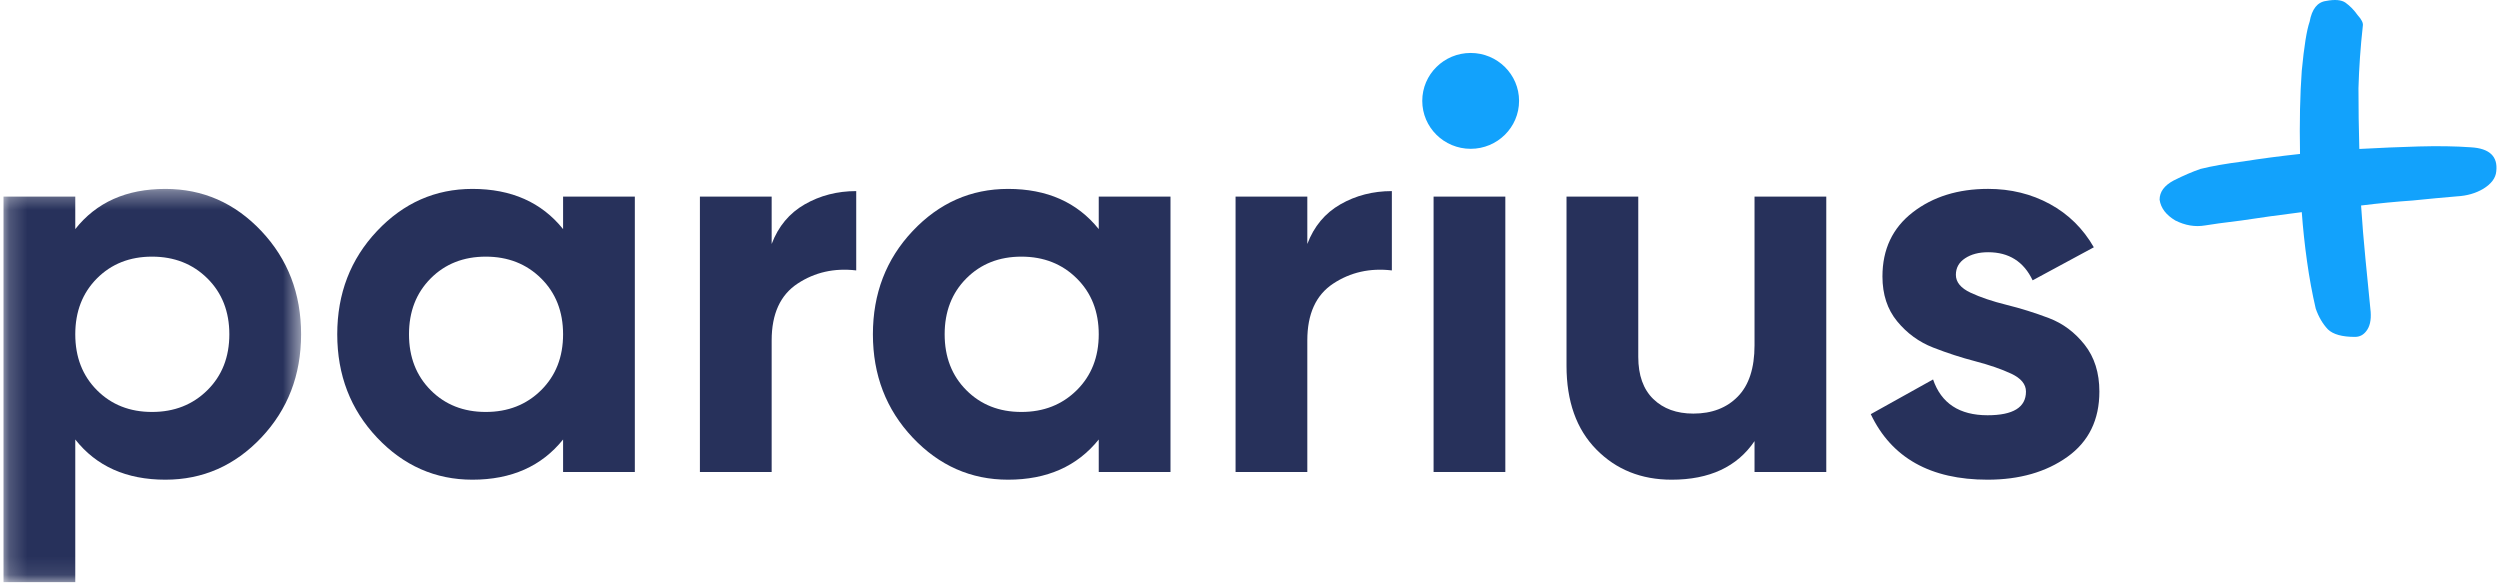 <svg width="137" height="32" viewBox="0 0 137 32" fill="none" xmlns="http://www.w3.org/2000/svg">
<mask id="mask0_7121_5942" style="mask-type:luminance" maskUnits="userSpaceOnUse" x="0" y="10" width="17" height="22">
<path fill-rule="evenodd" clip-rule="evenodd" d="M0.192 10.352H16.5V31.901H0.192V10.352Z" fill="white"/>
</mask>
<g mask="url(#mask0_7121_5942)">
<path fill-rule="evenodd" clip-rule="evenodd" d="M5.313 21.383C6.106 22.178 7.112 22.575 8.331 22.575C9.55 22.575 10.561 22.178 11.364 21.383C12.167 20.588 12.568 19.567 12.568 18.32C12.568 17.072 12.167 16.051 11.364 15.256C10.561 14.461 9.55 14.064 8.331 14.064C7.112 14.064 6.106 14.461 5.313 15.256C4.521 16.051 4.125 17.072 4.125 18.32C4.125 19.567 4.521 20.588 5.313 21.383ZM9.063 10.352C11.115 10.352 12.867 11.121 14.321 12.66C15.773 14.2 16.5 16.086 16.5 18.319C16.5 20.553 15.773 22.439 14.321 23.979C12.867 25.517 11.115 26.287 9.063 26.287C6.929 26.287 5.283 25.553 4.125 24.084V31.901H0.192V10.774H4.125V12.555C5.283 11.086 6.929 10.352 9.063 10.352Z" fill="#27315B"/>
</g>
<path fill-rule="evenodd" clip-rule="evenodd" d="M23.602 21.383C24.394 22.178 25.401 22.575 26.62 22.575C27.839 22.575 28.85 22.178 29.653 21.383C30.455 20.588 30.857 19.567 30.857 18.32C30.857 17.072 30.455 16.051 29.653 15.256C28.85 14.461 27.839 14.064 26.62 14.064C25.401 14.064 24.394 14.461 23.602 15.256C22.81 16.051 22.413 17.072 22.413 18.32C22.413 19.567 22.81 20.588 23.602 21.383ZM30.857 10.774H34.789V25.865H30.857V24.084C29.678 25.553 28.022 26.287 25.888 26.287C23.856 26.287 22.114 25.517 20.661 23.979C19.208 22.439 18.481 20.553 18.481 18.319C18.481 16.086 19.208 14.2 20.661 12.66C22.114 11.121 23.856 10.352 25.888 10.352C28.022 10.352 29.678 11.086 30.857 12.555V10.774Z" fill="#27315B"/>
<path fill-rule="evenodd" clip-rule="evenodd" d="M42.287 13.37C42.653 12.404 43.257 11.68 44.101 11.197C44.944 10.714 45.884 10.472 46.921 10.472V14.819C45.721 14.678 44.649 14.919 43.705 15.543C42.76 16.166 42.287 17.203 42.287 18.651V25.865H38.355V10.774H42.287V13.37Z" fill="#27315B"/>
<path fill-rule="evenodd" clip-rule="evenodd" d="M52.956 21.383C53.748 22.178 54.754 22.575 55.974 22.575C57.193 22.575 58.203 22.178 59.006 21.383C59.809 20.588 60.211 19.567 60.211 18.32C60.211 17.072 59.809 16.051 59.006 15.256C58.203 14.461 57.193 14.064 55.974 14.064C54.754 14.064 53.748 14.461 52.956 15.256C52.163 16.051 51.767 17.072 51.767 18.32C51.767 19.567 52.163 20.588 52.956 21.383ZM60.211 10.774H64.143V25.865H60.211V24.084C59.032 25.553 57.376 26.287 55.242 26.287C53.209 26.287 51.467 25.517 50.014 23.979C48.561 22.439 47.835 20.553 47.835 18.319C47.835 16.086 48.561 14.2 50.014 12.66C51.467 11.121 53.209 10.352 55.242 10.352C57.376 10.352 59.032 11.086 60.211 12.555V10.774Z" fill="#27315B"/>
<path fill-rule="evenodd" clip-rule="evenodd" d="M71.641 13.37C72.007 12.404 72.611 11.68 73.455 11.197C74.298 10.714 75.238 10.472 76.274 10.472V14.819C75.075 14.678 74.003 14.919 73.058 15.543C72.113 16.166 71.641 17.203 71.641 18.651V25.865H67.709V10.774H71.641V13.37Z" fill="#27315B"/>
<path fill-rule="evenodd" clip-rule="evenodd" d="M78.56 25.865H82.492V10.774H78.56V25.865Z" fill="#27315B"/>
<path fill-rule="evenodd" clip-rule="evenodd" d="M96.148 10.774H100.08V25.865H96.148V24.174C95.192 25.583 93.679 26.287 91.606 26.287C89.94 26.287 88.562 25.734 87.476 24.627C86.388 23.521 85.845 21.992 85.845 20.04V10.774H89.777V19.557C89.777 20.563 90.052 21.333 90.6 21.866C91.149 22.399 91.88 22.665 92.795 22.665C93.811 22.665 94.624 22.354 95.233 21.73C95.843 21.107 96.148 20.171 96.148 18.923V10.774Z" fill="#27315B"/>
<path fill-rule="evenodd" clip-rule="evenodd" d="M107.182 15.06C107.182 15.462 107.451 15.789 107.99 16.041C108.528 16.292 109.183 16.514 109.956 16.705C110.728 16.896 111.5 17.137 112.273 17.429C113.045 17.721 113.7 18.209 114.239 18.893C114.777 19.577 115.046 20.432 115.046 21.458C115.046 23.008 114.462 24.2 113.294 25.035C112.125 25.869 110.667 26.287 108.92 26.287C105.79 26.287 103.656 25.09 102.518 22.696L105.932 20.794C106.379 22.102 107.375 22.756 108.92 22.756C110.322 22.756 111.023 22.323 111.023 21.458C111.023 21.056 110.753 20.729 110.215 20.477C109.676 20.226 109.021 20 108.249 19.798C107.476 19.597 106.704 19.346 105.932 19.044C105.16 18.742 104.504 18.264 103.966 17.61C103.428 16.957 103.158 16.137 103.158 15.15C103.158 13.662 103.712 12.49 104.82 11.634C105.927 10.779 107.304 10.351 108.95 10.351C110.19 10.351 111.317 10.628 112.334 11.181C113.349 11.735 114.152 12.525 114.742 13.551L111.388 15.362C110.901 14.335 110.088 13.822 108.95 13.822C108.442 13.822 108.02 13.933 107.685 14.155C107.35 14.376 107.182 14.678 107.182 15.06Z" fill="#27315B"/>
<path fill-rule="evenodd" clip-rule="evenodd" d="M83.245 5.528C83.245 6.979 82.057 8.155 80.593 8.155C79.128 8.155 77.94 6.979 77.94 5.528C77.94 4.078 79.128 2.902 80.593 2.902C82.057 2.902 83.245 4.078 83.245 5.528Z" fill="#12A2FC"/>
<path d="M129.913 17.094C129.945 17.55 129.865 17.899 129.674 18.142C129.514 18.355 129.307 18.462 129.052 18.462C128.351 18.462 127.857 18.325 127.571 18.051C127.284 17.748 127.061 17.368 126.902 16.912C126.71 16.092 126.551 15.226 126.424 14.315C126.296 13.403 126.201 12.507 126.137 11.626C124.926 11.778 123.827 11.93 122.839 12.082C121.851 12.203 121.182 12.294 120.831 12.355C120.29 12.446 119.748 12.355 119.206 12.082C118.697 11.778 118.41 11.398 118.346 10.943C118.346 10.517 118.601 10.168 119.111 9.894C119.652 9.621 120.146 9.408 120.592 9.256C121.198 9.104 121.979 8.968 122.934 8.846C123.89 8.694 124.926 8.558 126.041 8.436C126.009 6.704 126.041 5.185 126.137 3.879C126.264 2.542 126.408 1.646 126.567 1.191C126.694 0.492 126.997 0.112 127.475 0.051C127.953 -0.04 128.304 -0.009 128.527 0.142C128.782 0.325 129.005 0.553 129.196 0.826C129.419 1.069 129.514 1.266 129.483 1.418C129.355 2.573 129.275 3.712 129.244 4.836C129.244 5.93 129.259 7.039 129.291 8.163C130.407 8.102 131.49 8.056 132.541 8.026C133.593 7.996 134.549 8.011 135.409 8.072C136.429 8.132 136.891 8.573 136.795 9.393C136.763 9.758 136.524 10.077 136.078 10.35C135.664 10.593 135.186 10.73 134.644 10.76C133.912 10.821 133.099 10.897 132.207 10.988C131.315 11.049 130.375 11.14 129.387 11.261C129.451 12.234 129.53 13.206 129.626 14.178C129.721 15.15 129.817 16.122 129.913 17.094Z" fill="#12A2FC"/>
</svg>

